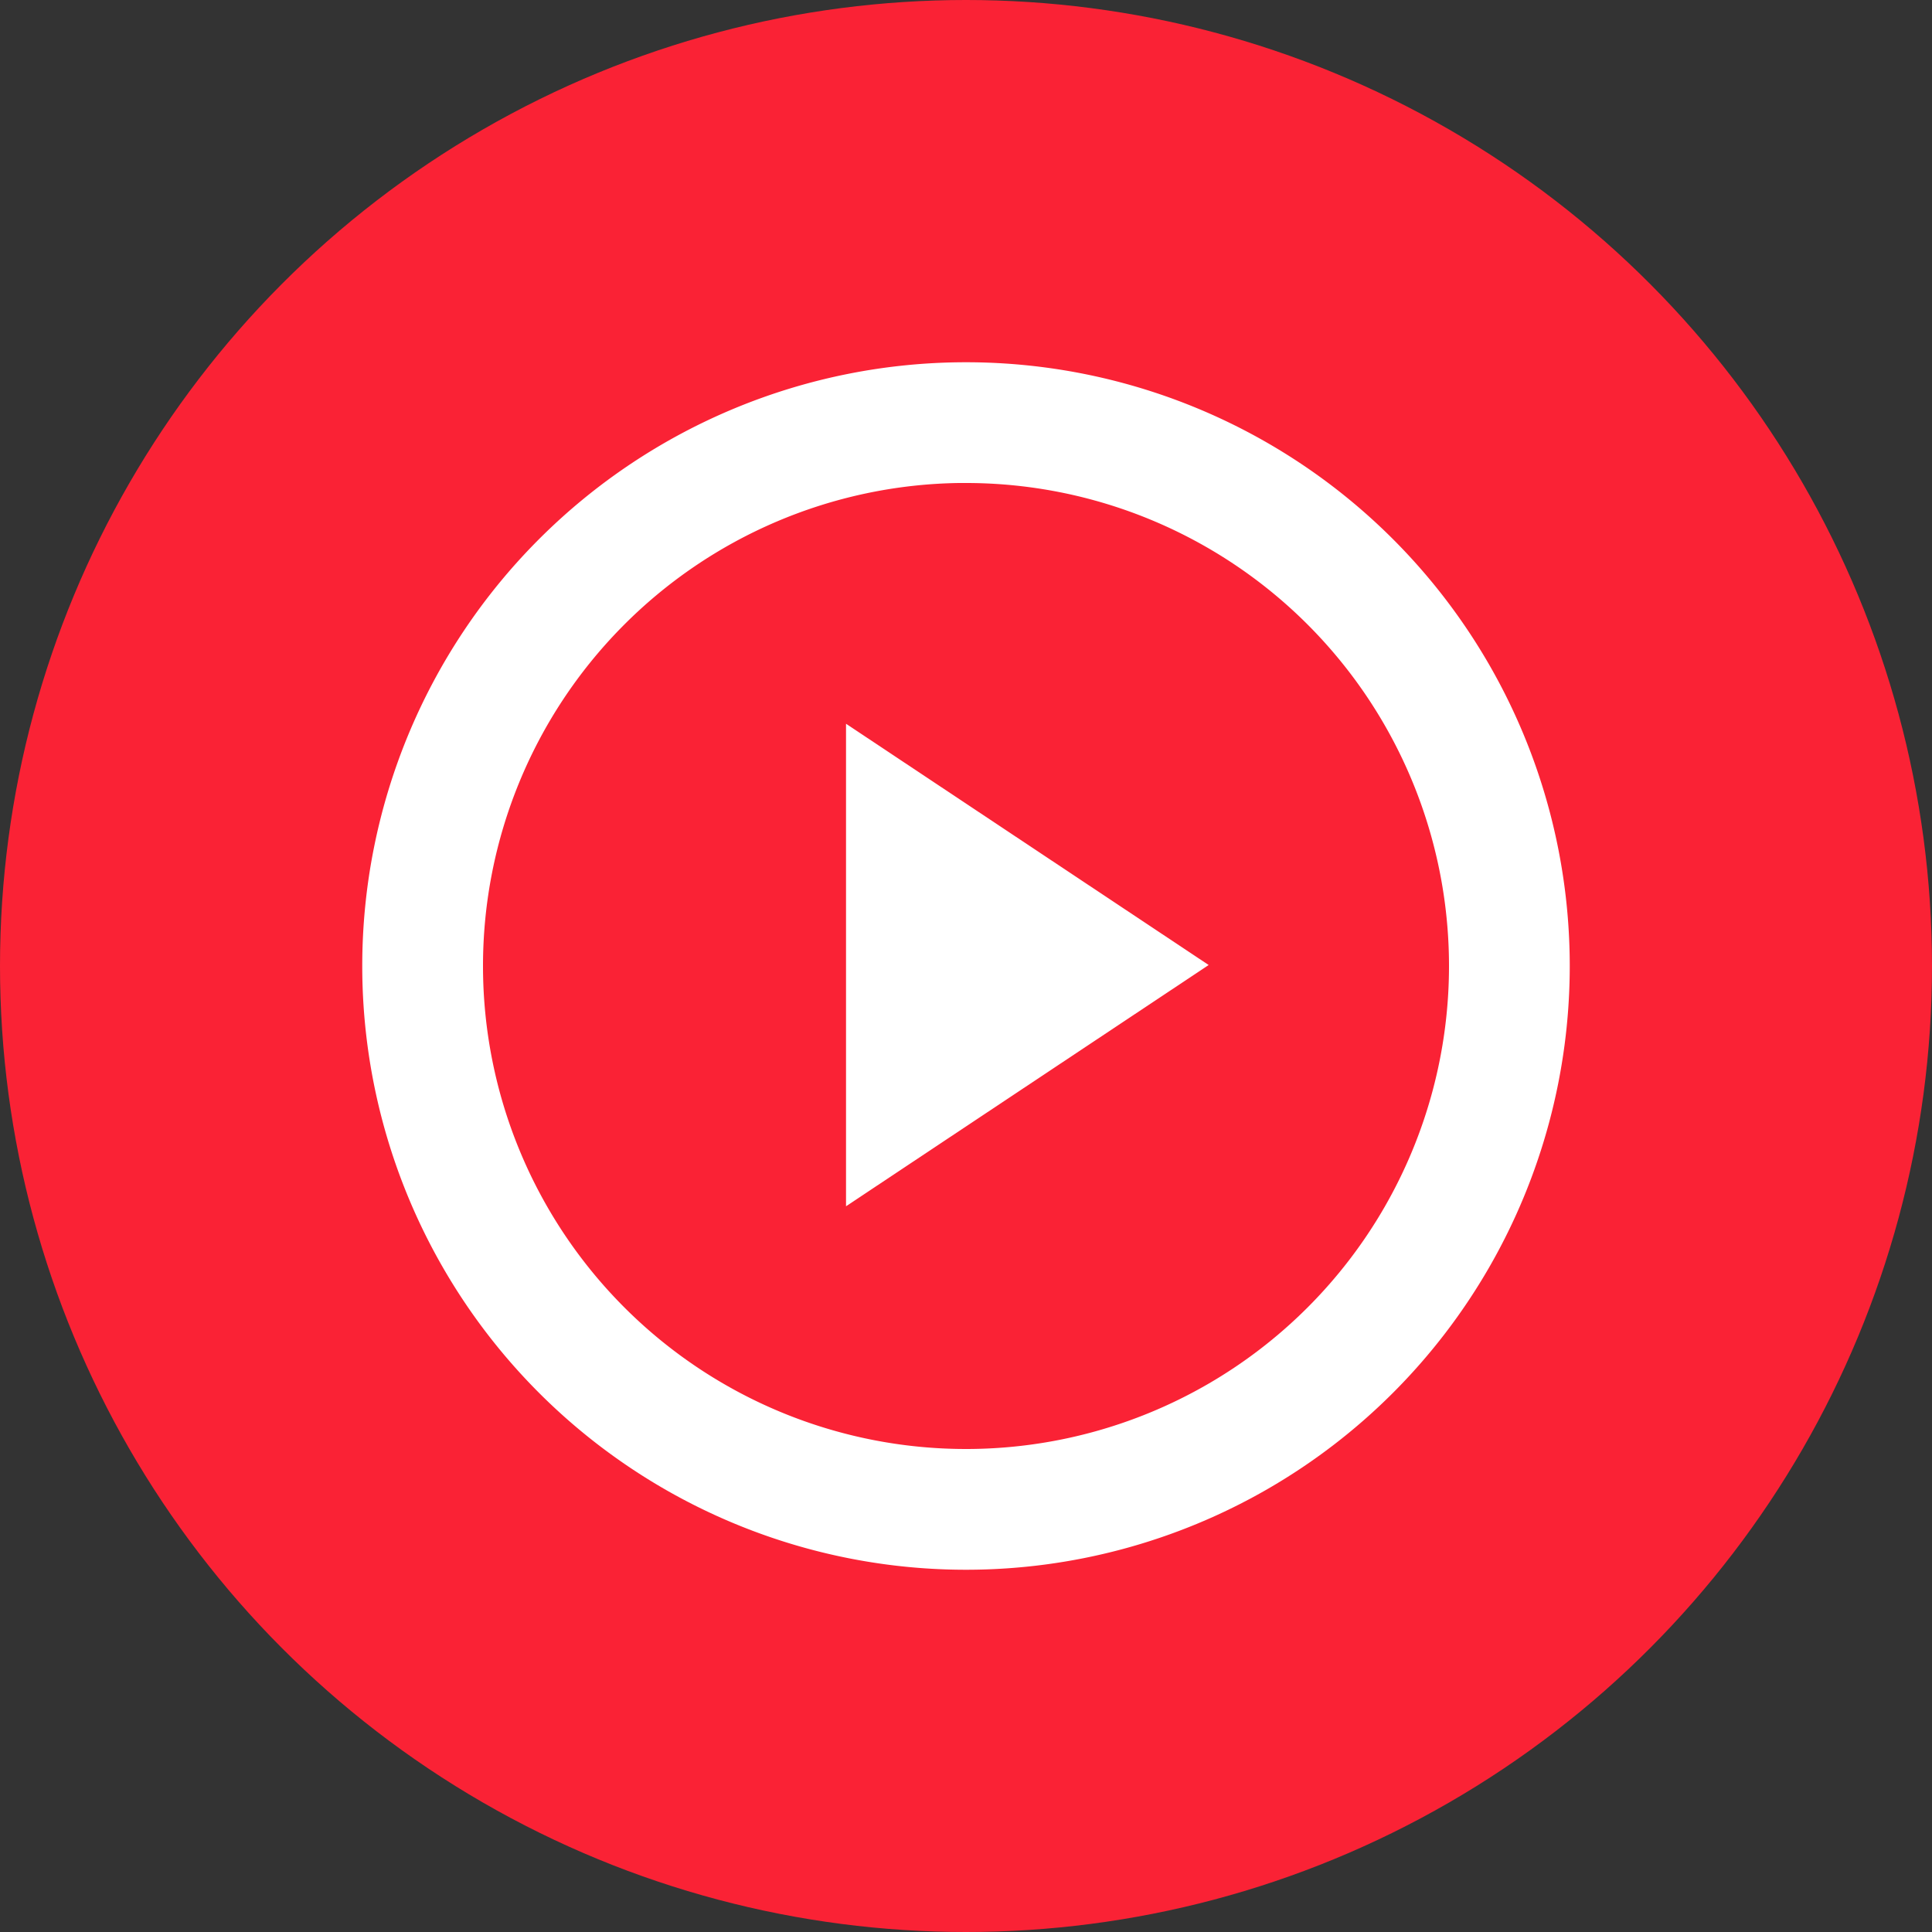 <svg xmlns="http://www.w3.org/2000/svg" width="16" height="16" version="1.1">
 <rect width="100%" height="100%" fill="#333333" stroke="none"/>
 <circle style="fill:#fa2235" cx="8" cy="8" r="8"/>
 <path style="fill:#ffffff" transform="matrix(0.289,0,0,0.333,1.029,-0.143)" d="m 31.075,24.429 -5.196,3 -5.196,3 0,-6 0,-6 5.196,3 z"/>
 <path style="fill:#ffffff" d="M 8 3 A 5 5 0 0 0 3 8 A 5 5 0 0 0 8 13 A 5 5 0 0 0 13 8 A 5 5 0 0 0 8 3 z M 7.939 4 A 4 4 0 0 1 7.992 4 A 4 4 0 0 1 8 4 A 4 4 0 0 1 12 8 A 4 4 0 0 1 8 12 A 4 4 0 0 1 4 8 A 4 4 0 0 1 7.939 4 z"/>
</svg>
